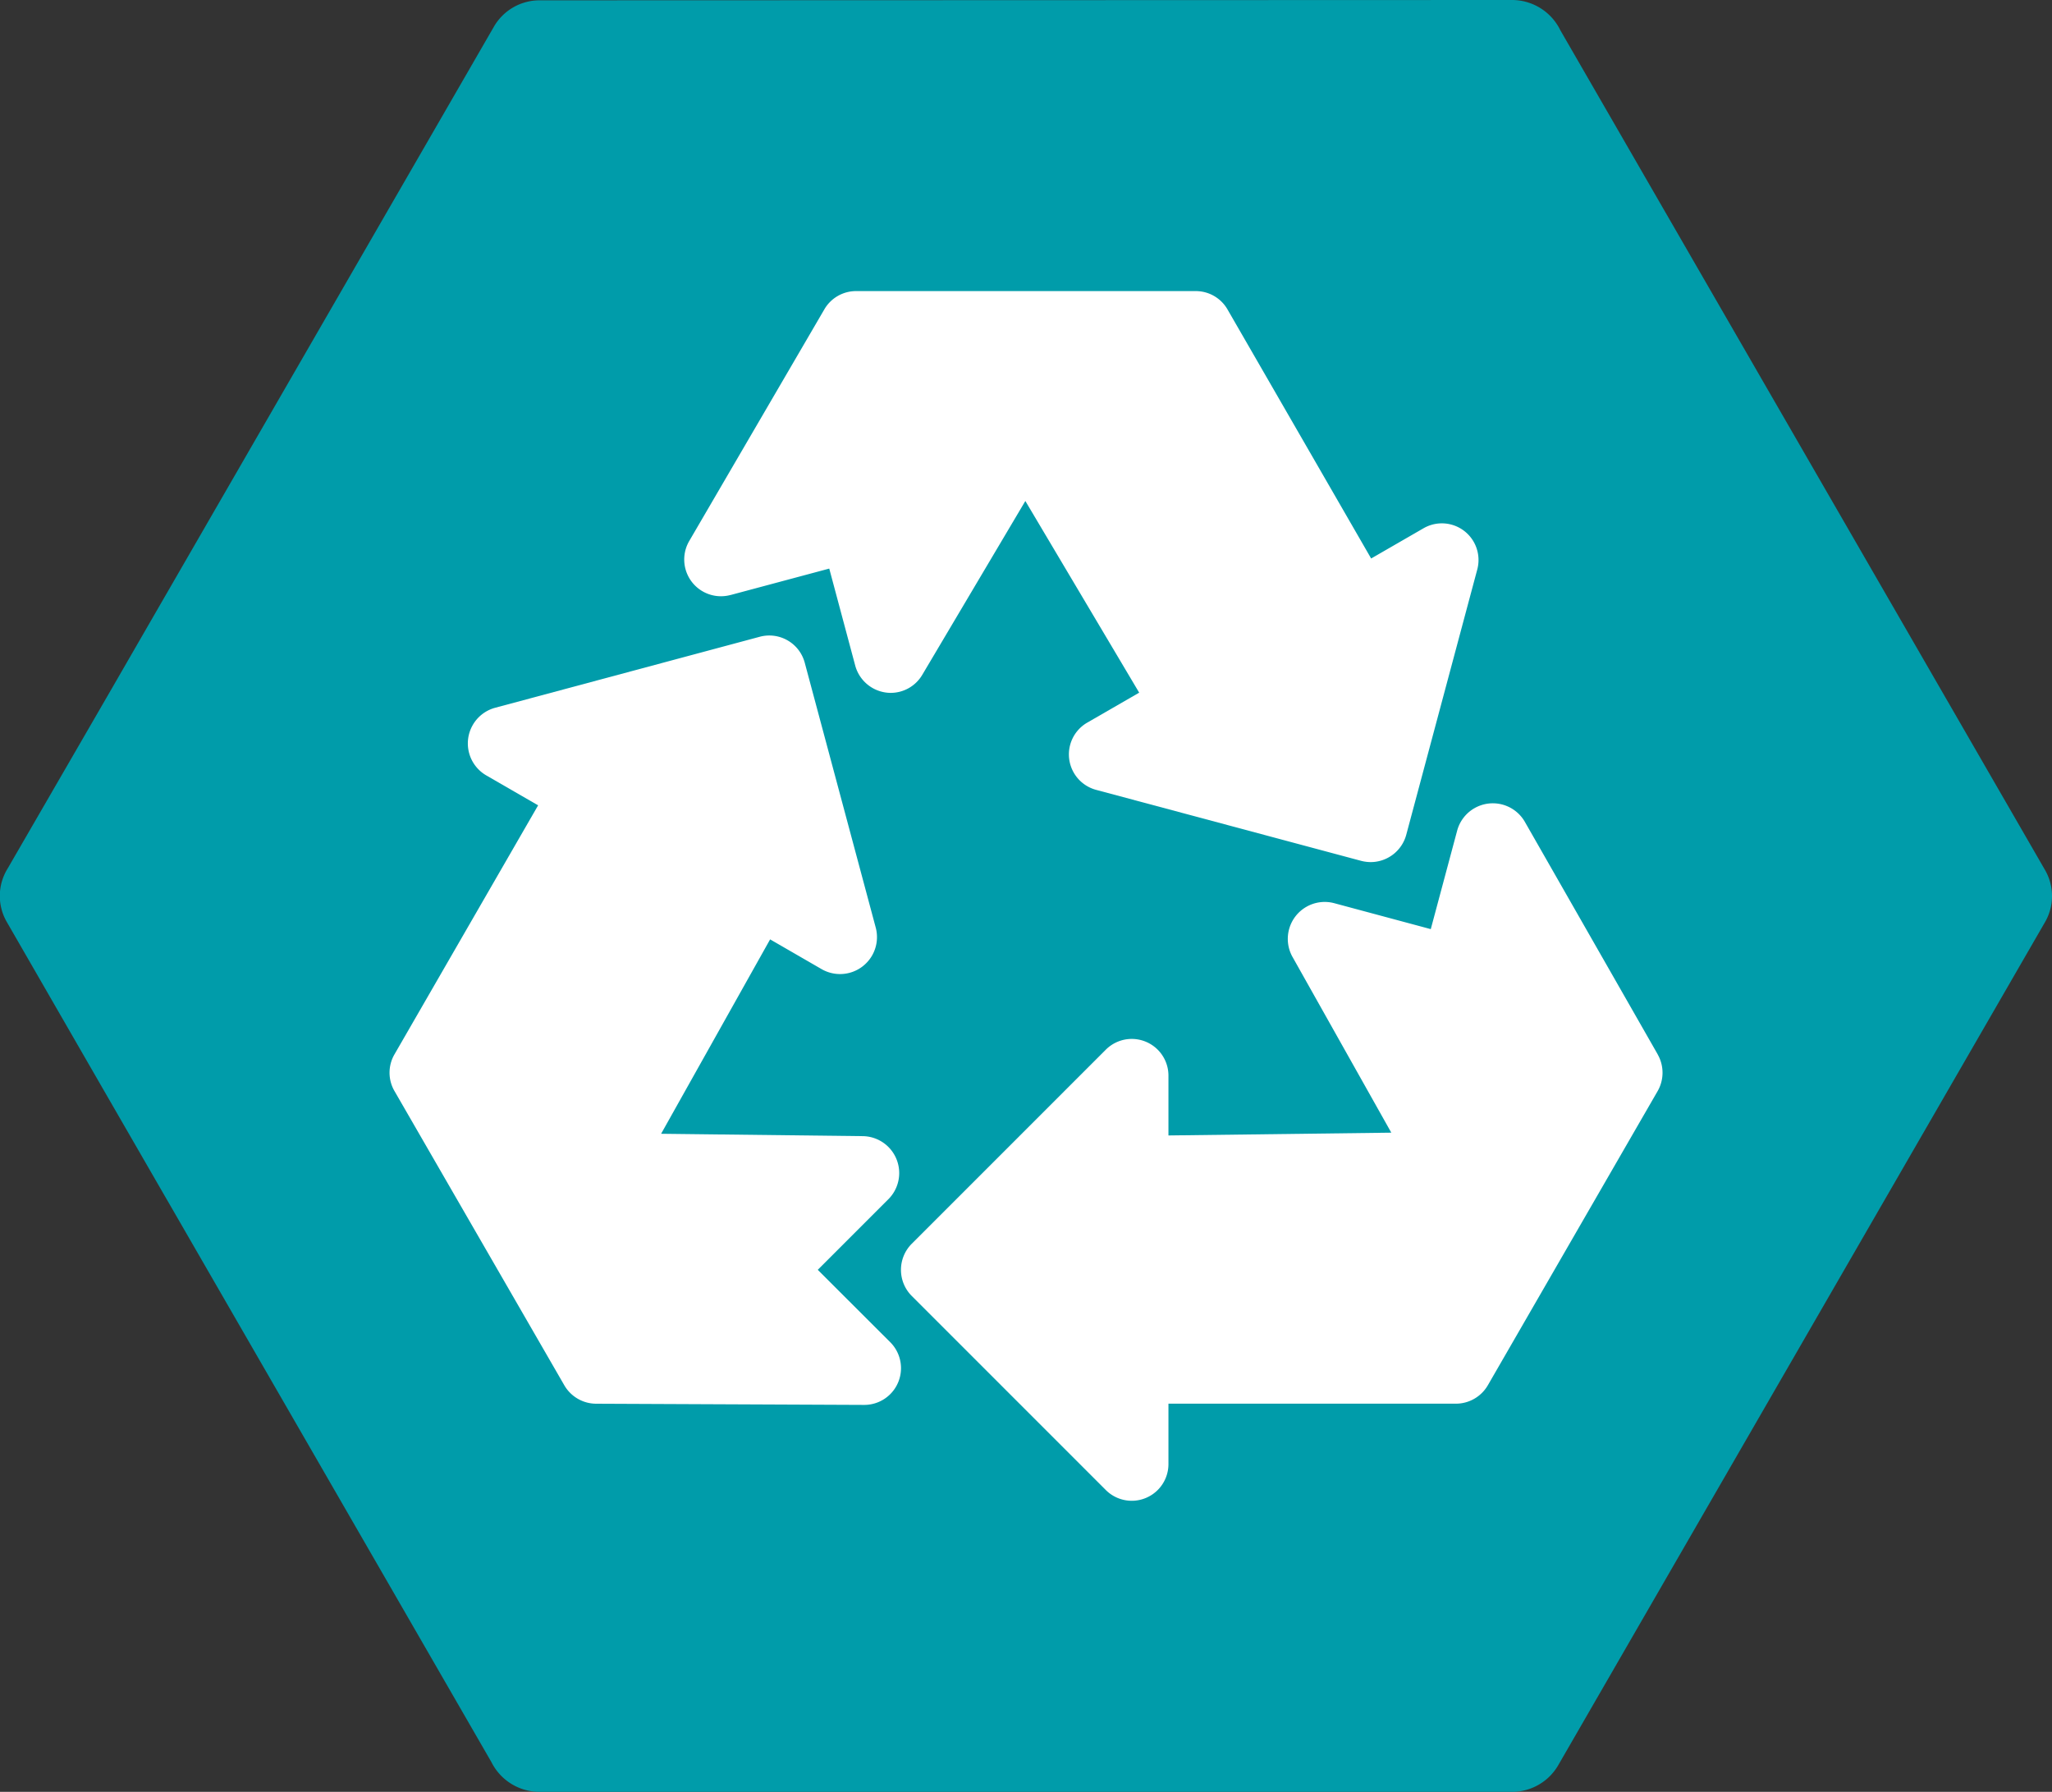 <svg id="info-icon-2" xmlns="http://www.w3.org/2000/svg" xmlns:xlink="http://www.w3.org/1999/xlink" width="50" height="43.656" viewBox="0 0 50 43.656">
  <rect x="0" y="0" width="50" height="43.656" fill="#333333" stroke="none"/>
  <defs>
    <clipPath id="clip-path">
      <rect id="Rectangle_2049" data-name="Rectangle 2049" width="50" height="43.656" fill="none"/>
    </clipPath>
  </defs>
  <g id="Group_2313" data-name="Group 2313" transform="translate(0 0)" clip-path="url(#clip-path)">
    <path id="Path_1033" data-name="Path 1033" d="M49.824,21.186,38.021.739A1.311,1.311,0,0,0,36.854,0L13.15.008a1.284,1.284,0,0,0-1.118.647L4.241,14.147l-.267.462L2.75,16.73l-.27.467-2.3,3.974a1.266,1.266,0,0,0-.006,1.306l2.3,3.991.265.459,1.229,2.13.262.453,7.745,13.423a1.309,1.309,0,0,0,1.168.723h23.7a1.3,1.3,0,0,0,1.12-.639L49.815,22.492a1.27,1.27,0,0,0,.009-1.306" transform="translate(0 0)" fill="#009caa"/>
    <path id="Path_1034" data-name="Path 1034" d="M16.7,25.673l1.73-1.73a.9.9,0,0,0-.623-1.527l-4.924-.058,2.656-4.736,1.264.73a.9.9,0,0,0,1.312-1.008l-1.732-6.462a.894.894,0,0,0-1.1-.632L8.828,11.982a.9.9,0,0,0-.215,1.639l1.273.735-3.5,6.067a.89.89,0,0,0,0,.894l4.139,7.17a.9.9,0,0,0,.771.448l6.538.029h0a.895.895,0,0,0,.633-1.527Z" transform="translate(3.226 5.265)" fill="#fff"/>
    <path id="Path_1035" data-name="Path 1035" d="M32.931,19.039l-3.244-5.677a.9.9,0,0,0-1.641.212L27.4,15.985l-2.364-.635a.9.9,0,0,0-1.012,1.3l2.414,4.294-5.43.068V19.556a.894.894,0,0,0-1.527-.633l-4.73,4.73a.9.9,0,0,0,0,1.267l4.73,4.73a.894.894,0,0,0,1.527-.633v-1.47l7.006,0a.9.9,0,0,0,.776-.448l4.139-7.17a.9.9,0,0,0,0-.891" transform="translate(7.463 6.652)" fill="#fff"/>
    <path id="Path_1036" data-name="Path 1036" d="M12.129,12.087l2.409-.645.633,2.364a.9.9,0,0,0,.742.655.836.836,0,0,0,.123.009.894.894,0,0,0,.768-.439l2.512-4.236,2.774,4.67-1.264.729a.894.894,0,0,0,.215,1.639L27.5,18.563a.958.958,0,0,0,.233.03.9.9,0,0,0,.864-.664l1.73-6.462a.893.893,0,0,0-1.311-1.006l-1.274.735-3.5-6.068a.892.892,0,0,0-.774-.447H15.193a.894.894,0,0,0-.774.444l-3.294,5.647a.895.895,0,0,0,1,1.315" transform="translate(5.668 2.411)" fill="#fff"/>
  </g>
</svg>

